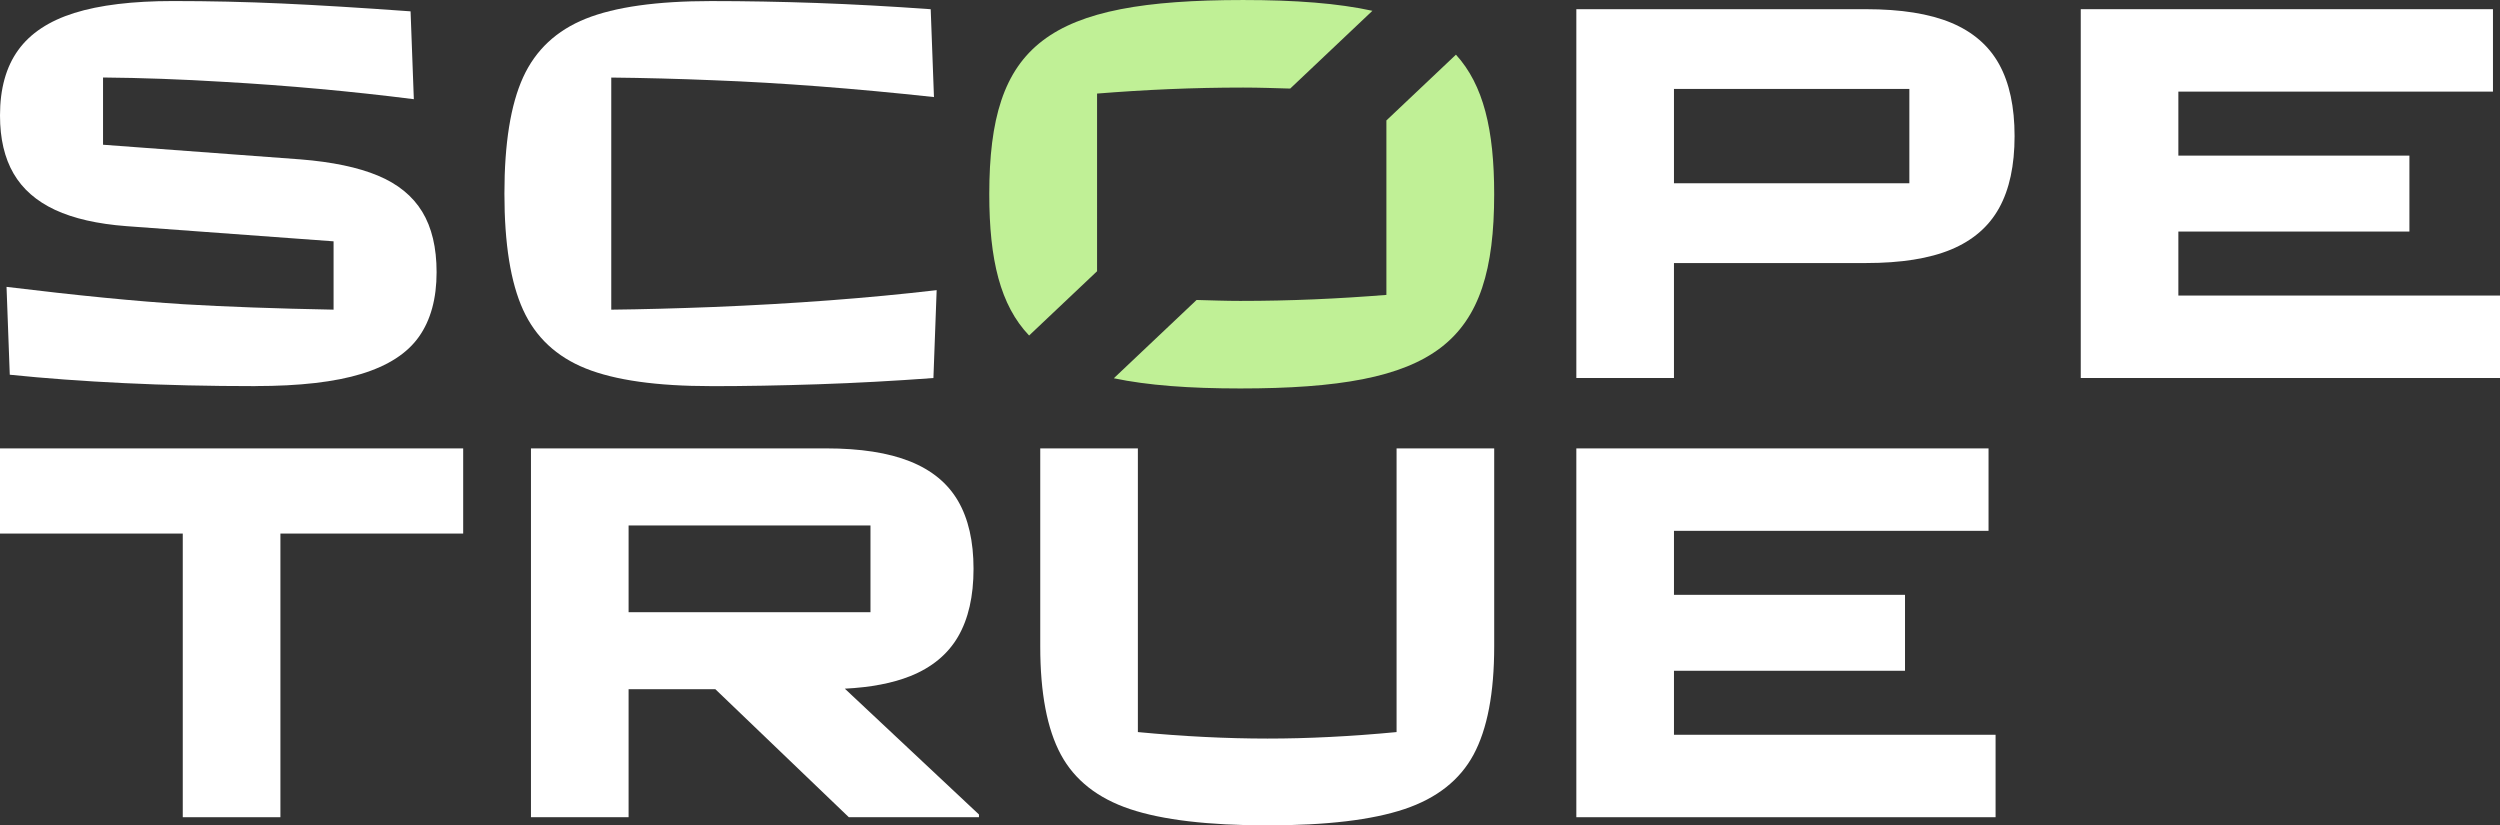 <?xml version="1.0" encoding="UTF-8"?>
<svg id="Layer_1" xmlns="http://www.w3.org/2000/svg" version="1.1" viewBox="0 0 1289.35 425.67">
  <rect x="0" y="0" width="1289.35" height="425.67" fill="#333333" stroke="none"/>
  <!-- Generator: Adobe Illustrator 29.5.0, SVG Export Plug-In . SVG Version: 2.1.0 Build 137)  -->
  <defs>
    <style>
      .st0 {
        fill: #fff;
      }

      .st1 {
        fill: #c0f096;
      }
    </style>
  </defs>
  <g>
    <g>
      <polygon class="st0" points="0 275.18 94.26 275.18 94.26 421.47 144.62 421.47 144.62 275.18 238.88 275.18 238.88 231.26 0 231.26 0 275.18"/>
      <path class="st0" d="M469.36,348.75c11.19-4.47,19.44-11.28,24.76-20.42,5.31-9.14,7.97-20.79,7.97-34.97s-2.66-25.83-7.97-34.97c-5.31-9.13-13.57-15.94-24.76-20.42-11.19-4.48-25.64-6.72-43.35-6.72h-152.17v190.21h50.35v-66.01h44.74l68.83,66.01h67.13v-1.39l-69.18-64.89c13.34-.69,24.59-2.82,33.65-6.44ZM324.19,270.99h124.75v44.75h-124.75v-44.75Z"/>
      <path class="st0" d="M720.27,377.56c-11.75,1.12-23.17,1.96-34.26,2.51-11.1.57-21.87.84-32.31.84s-21.49-.28-32.59-.84c-11.09-.55-22.52-1.39-34.26-2.51v-146.29h-50.35v102.09c0,24.06,3.54,42.66,10.63,55.81,7.09,13.14,18.97,22.52,35.66,28.11s40.32,8.39,70.91,8.39,53.94-2.8,70.63-8.39,28.58-14.96,35.66-28.11c7.08-13.16,10.63-31.75,10.63-55.81v-102.09h-50.35v146.29Z"/>
      <polygon class="st0" points="863.33 378.95 863.33 345.94 982.49 345.94 982.49 306.78 863.33 306.78 863.33 273.77 1025.57 273.77 1025.57 231.26 812.98 231.26 812.98 421.47 1029.2 421.47 1029.2 378.95 863.33 378.95"/>
    </g>
    <path class="st0" d="M131.75,199.14c-23.87,0-46.44-.51-67.68-1.55-21.26-1.02-40.94-2.47-59.03-4.33l-1.67-45.31c36.73,4.47,67.13,7.45,91.18,8.95,22,1.31,47.83,2.24,77.49,2.8v-35.24l-106.85-7.83c-14.92-1.13-27.18-3.92-36.79-8.39-9.61-4.49-16.75-10.73-21.4-18.75C2.33,81.47,0,71.5,0,59.56,0,45.76,3.12,34.52,9.37,25.86c6.25-8.68,15.9-15.06,28.95-19.16C51.38,2.6,68.35.54,89.23.54c18.83,0,37.52.42,56.09,1.26,18.55.84,40.7,2.19,66.43,4.05l1.68,45.31c-32.45-4.1-65.17-7.08-98.18-8.95-21.45-1.31-42.15-2.06-62.11-2.24v34.68l101.82,7.55c16.4,1.31,29.74,4.11,39.99,8.39,10.26,4.29,17.86,10.49,22.81,18.61,4.94,8.1,7.41,18.5,7.41,31.18,0,13.61-3.04,24.71-9.1,33.28-6.06,8.59-15.94,14.96-29.65,19.16-13.71,4.2-31.93,6.29-54.68,6.29Z"/>
    <path class="st0" d="M366.72,199.14c-27.97,0-49.5-3.04-64.62-9.1-15.1-6.05-25.87-16.12-32.3-30.2s-9.65-34.07-9.65-59.99,3.22-45.91,9.65-60.01c6.43-14.07,17.2-24.14,32.3-30.2,15.12-6.05,36.65-9.09,64.62-9.09,17.71,0,35.85.33,54.4.98,18.55.66,38.18,1.73,58.88,3.22l1.68,45.31c-41.22-4.47-79.07-7.36-113.57-8.67-18.08-.75-35.71-1.21-52.86-1.39v119.71c16.03-.18,33.66-.65,52.86-1.39,41.4-1.68,79.72-4.57,114.96-8.68l-1.67,45.32c-20.14,1.49-39.96,2.57-59.44,3.22-19.49.65-37.91.98-55.25.98Z"/>
    <path class="st0" d="M812.98,194.94V4.74h149.37c18.08,0,32.73,2.33,43.93,6.99,11.18,4.67,19.44,11.8,24.75,21.4,5.31,9.61,7.97,21.96,7.97,37.07s-2.65,27.46-7.97,37.07c-5.31,9.61-13.57,16.73-24.75,21.4-11.2,4.67-25.84,6.99-43.93,6.99h-99.02v59.3h-50.35ZM863.33,94.53h121.4v-48.68h-121.4v48.68Z"/>
    <path class="st0" d="M1073.13,194.94V4.74h212.59v42.51h-162.25v33.01h119.16v39.16h-119.16v33.01h165.88v42.52h-216.22Z"/>
  </g>
  <g>
    <path class="st1" d="M530.75,173.04l35.05-33.15V48.26c24.83-1.98,49.38-3.1,75.35-3.1,8.27,0,16.22.3,24.26.52l42.4-40.11c-17.66-3.86-39.52-5.56-66.66-5.56-101.31,0-130.94,22.57-130.94,100.16,0,33.84,5.67,57.25,20.54,72.87Z"/>
    <path class="st1" d="M750.89,28.19l-35.87,33.93v89.97c-24.83,1.98-49.38,3.1-75.35,3.1-7.69,0-15.07-.29-22.55-.48l-42.68,40.37c17.41,3.66,38.83,5.26,65.23,5.26,101.31,0,130.94-22.86,130.94-100.19,0-33.27-5.51-56.37-19.73-71.97Z"/>
  </g>
</svg>